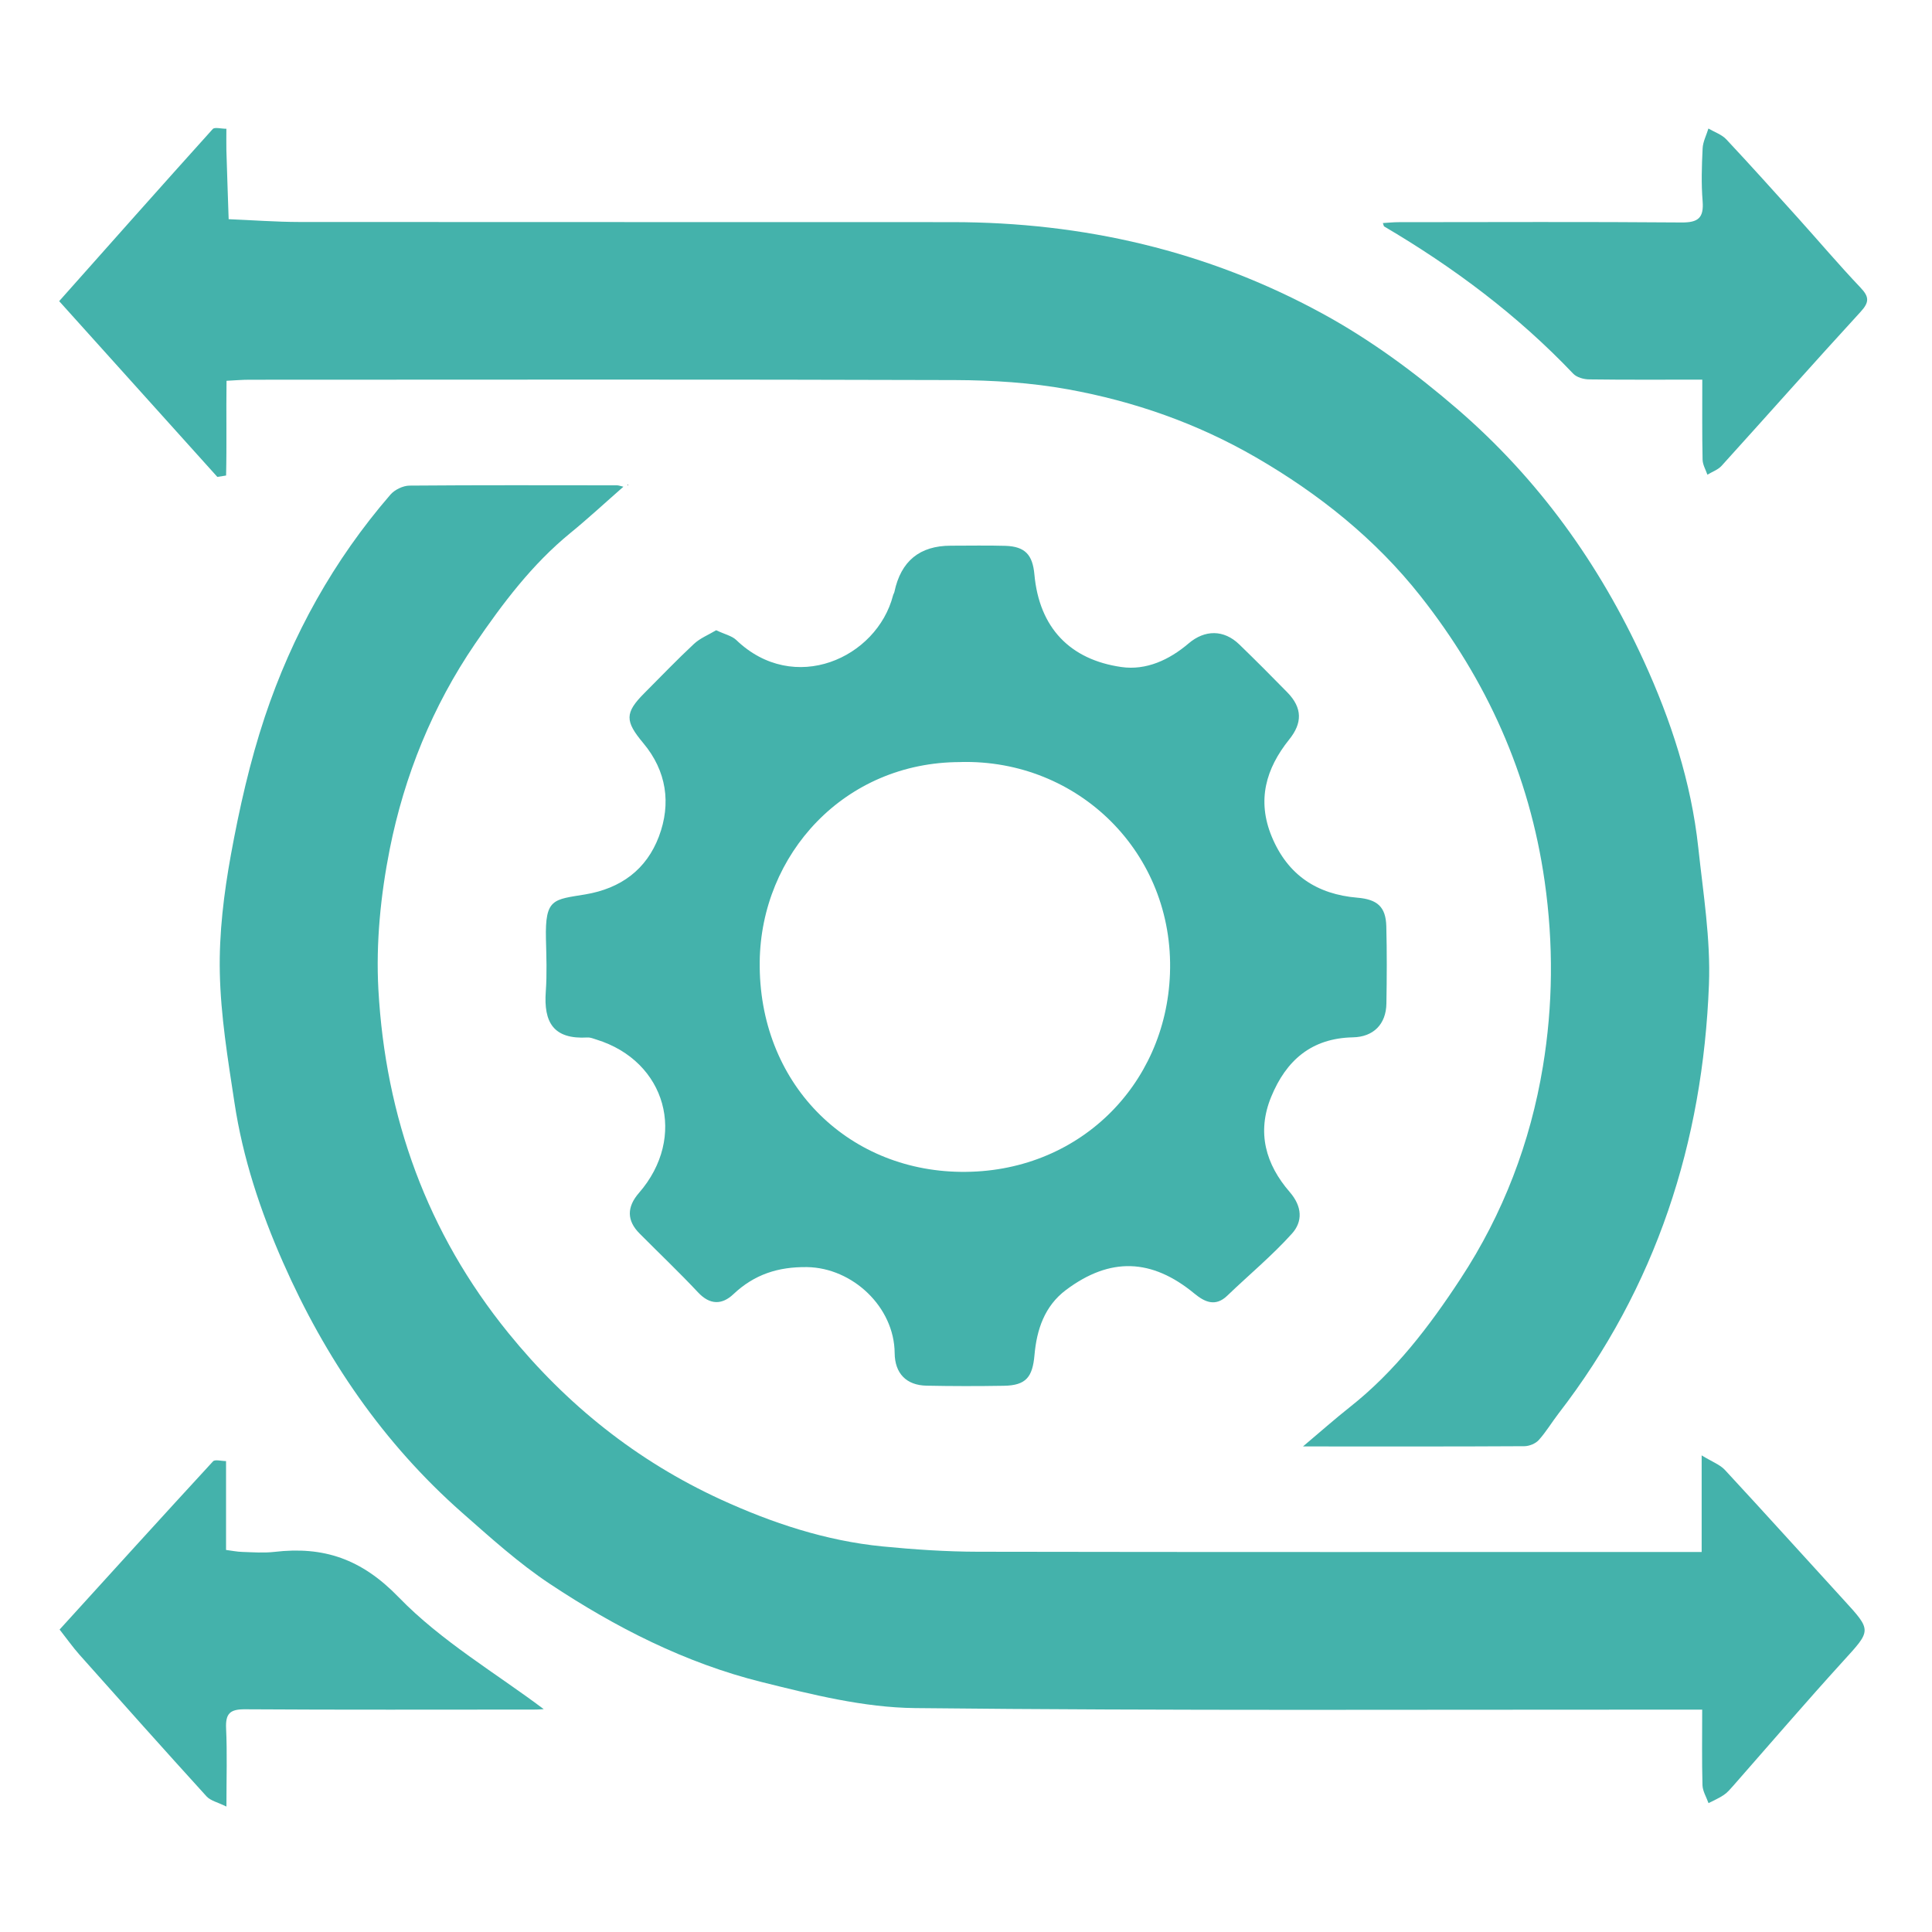 <svg width="40" height="40" viewBox="0 0 40 40" fill="none" xmlns="http://www.w3.org/2000/svg">
<path d="M4.69 7.883C4.681 8.563 4.696 9.206 4.681 9.845C4.62 9.855 4.56 9.865 4.5 9.874C3.416 8.671 2.334 7.467 1.225 6.235C2.282 5.046 3.338 3.855 4.405 2.671C4.444 2.628 4.575 2.666 4.687 2.666C4.687 2.821 4.684 2.964 4.687 3.106C4.701 3.583 4.718 4.061 4.734 4.538C5.223 4.558 5.711 4.595 6.199 4.596C10.705 4.6 15.21 4.596 19.716 4.599C22.424 4.6 24.992 5.19 27.376 6.49C28.379 7.037 29.295 7.713 30.166 8.463C31.852 9.916 33.112 11.674 34.032 13.682C34.595 14.911 35.015 16.195 35.161 17.548C35.262 18.49 35.418 19.441 35.382 20.382C35.257 23.652 34.289 26.648 32.268 29.265C32.129 29.446 32.01 29.646 31.858 29.815C31.791 29.889 31.662 29.941 31.56 29.942C30.063 29.951 28.565 29.947 26.977 29.947C27.339 29.642 27.635 29.379 27.945 29.134C28.884 28.393 29.595 27.459 30.243 26.469C31.122 25.129 31.685 23.651 31.944 22.082C32.153 20.817 32.165 19.543 31.981 18.25C31.664 16.029 30.78 14.078 29.409 12.34C28.475 11.157 27.307 10.224 25.999 9.467C24.786 8.765 23.481 8.309 22.113 8.061C21.345 7.922 20.553 7.872 19.771 7.869C14.901 7.853 10.031 7.861 5.16 7.862C5.018 7.862 4.877 7.874 4.689 7.884L4.69 7.883Z" fill="#44B2AB"/>
<path d="M35.243 35.396C35.062 35.396 34.933 35.396 34.805 35.396C29.517 35.394 24.23 35.421 18.943 35.364C17.884 35.353 16.812 35.084 15.774 34.826C14.189 34.432 12.74 33.692 11.385 32.793C10.738 32.364 10.154 31.834 9.569 31.32C7.935 29.879 6.735 28.123 5.859 26.134C5.39 25.071 5.027 23.976 4.854 22.827C4.718 21.933 4.569 21.033 4.551 20.133C4.534 19.322 4.635 18.497 4.781 17.695C4.957 16.732 5.174 15.768 5.483 14.841C6.049 13.146 6.909 11.598 8.085 10.239C8.172 10.139 8.343 10.056 8.476 10.054C9.908 10.042 11.34 10.047 12.773 10.048C12.807 10.048 12.842 10.062 12.907 10.077C12.529 10.408 12.178 10.734 11.808 11.036C11.015 11.684 10.408 12.492 9.837 13.327C8.954 14.621 8.373 16.058 8.069 17.581C7.881 18.529 7.781 19.524 7.834 20.486C7.981 23.126 8.839 25.522 10.526 27.599C11.732 29.085 13.185 30.246 14.92 31.044C15.987 31.533 17.096 31.901 18.271 32.017C18.929 32.081 19.59 32.126 20.251 32.127C25.108 32.136 29.965 32.132 34.822 32.132C34.95 32.132 35.077 32.132 35.231 32.132V30.132C35.447 30.265 35.609 30.322 35.712 30.433C36.537 31.323 37.349 32.225 38.168 33.12C38.758 33.764 38.746 33.749 38.158 34.395C37.387 35.242 36.642 36.111 35.886 36.971C35.826 37.038 35.766 37.111 35.692 37.161C35.593 37.229 35.481 37.276 35.373 37.332C35.33 37.209 35.253 37.087 35.248 36.962C35.234 36.457 35.242 35.951 35.242 35.394L35.243 35.396Z" fill="#44B2AB"/>
<path d="M14.829 13.049C15.006 13.133 15.152 13.164 15.243 13.25C16.438 14.4 18.154 13.627 18.49 12.326C18.496 12.301 18.513 12.279 18.518 12.254C18.652 11.617 19.041 11.298 19.686 11.298C20.063 11.298 20.441 11.29 20.818 11.301C21.229 11.315 21.379 11.492 21.416 11.892C21.516 13 22.156 13.658 23.217 13.81C23.73 13.884 24.209 13.662 24.608 13.322C24.944 13.035 25.338 13.032 25.659 13.343C25.995 13.669 26.326 14 26.653 14.335C26.968 14.658 26.965 14.971 26.691 15.311C26.209 15.912 26.019 16.568 26.33 17.321C26.661 18.119 27.268 18.516 28.105 18.586C28.511 18.621 28.692 18.77 28.702 19.178C28.716 19.711 28.713 20.246 28.704 20.779C28.697 21.203 28.438 21.469 28.009 21.477C27.152 21.495 26.628 21.954 26.318 22.71C26.015 23.449 26.207 24.108 26.701 24.678C26.965 24.982 26.972 25.292 26.749 25.54C26.336 25.999 25.855 26.397 25.409 26.826C25.162 27.064 24.938 26.954 24.73 26.783C23.847 26.054 22.985 26.021 22.069 26.708C21.626 27.041 21.464 27.529 21.418 28.054C21.378 28.515 21.239 28.683 20.786 28.691C20.252 28.7 19.718 28.7 19.184 28.689C18.763 28.681 18.527 28.434 18.523 28.015C18.516 27.059 17.65 26.248 16.709 26.234C16.111 26.226 15.618 26.385 15.184 26.795C14.95 27.016 14.699 27.022 14.452 26.757C14.061 26.34 13.645 25.945 13.241 25.538C12.976 25.272 12.974 24.991 13.229 24.698C14.232 23.546 13.795 21.97 12.348 21.523C12.288 21.504 12.224 21.477 12.164 21.48C11.454 21.522 11.254 21.163 11.3 20.528C11.326 20.166 11.312 19.799 11.303 19.435C11.284 18.6 11.457 18.627 12.116 18.518C12.857 18.394 13.384 18.001 13.642 17.319C13.899 16.636 13.801 15.962 13.319 15.386C12.938 14.931 12.932 14.76 13.341 14.35C13.681 14.009 14.015 13.66 14.367 13.332C14.495 13.212 14.669 13.144 14.83 13.047L14.829 13.049ZM19.886 15.778C17.48 15.777 15.754 17.689 15.729 19.913C15.701 22.411 17.519 24.233 19.889 24.262C22.313 24.293 24.14 22.478 24.223 20.157C24.314 17.658 22.322 15.714 19.884 15.777L19.886 15.778Z" fill="#44B2AB"/>
<path d="M35.243 7.86C34.433 7.86 33.666 7.865 32.901 7.855C32.789 7.854 32.644 7.813 32.572 7.737C31.419 6.524 30.094 5.534 28.657 4.688C28.649 4.684 28.649 4.666 28.631 4.618C28.745 4.611 28.851 4.6 28.957 4.6C30.91 4.599 32.863 4.59 34.815 4.606C35.16 4.609 35.278 4.51 35.251 4.165C35.221 3.803 35.233 3.436 35.251 3.073C35.257 2.934 35.33 2.798 35.371 2.661C35.496 2.735 35.648 2.785 35.742 2.886C36.244 3.422 36.735 3.969 37.227 4.515C37.657 4.993 38.074 5.485 38.517 5.952C38.701 6.144 38.707 6.255 38.519 6.459C37.552 7.512 36.605 8.584 35.644 9.644C35.569 9.727 35.449 9.767 35.35 9.828C35.314 9.724 35.252 9.621 35.25 9.515C35.239 8.984 35.244 8.452 35.244 7.86H35.243Z" fill="#44B2AB"/>
<path d="M4.68 30.249V32.09C4.798 32.105 4.908 32.128 5.019 32.131C5.24 32.138 5.464 32.155 5.682 32.13C6.7 32.011 7.484 32.274 8.252 33.067C9.135 33.979 10.273 34.645 11.257 35.386C11.26 35.386 11.155 35.395 11.05 35.395C9.059 35.395 7.068 35.402 5.077 35.389C4.764 35.386 4.667 35.474 4.681 35.785C4.705 36.291 4.688 36.798 4.688 37.403C4.513 37.316 4.361 37.284 4.277 37.193C3.394 36.222 2.52 35.242 1.647 34.261C1.504 34.1 1.379 33.922 1.234 33.738C2.293 32.573 3.348 31.409 4.411 30.255C4.452 30.212 4.58 30.25 4.681 30.25L4.68 30.249Z" fill="#44B2AB"/>
<path d="M12.995 10.054L12.986 10.03L13.011 10.034L12.995 10.054Z" fill="#9A9A9A"/>
</svg>
